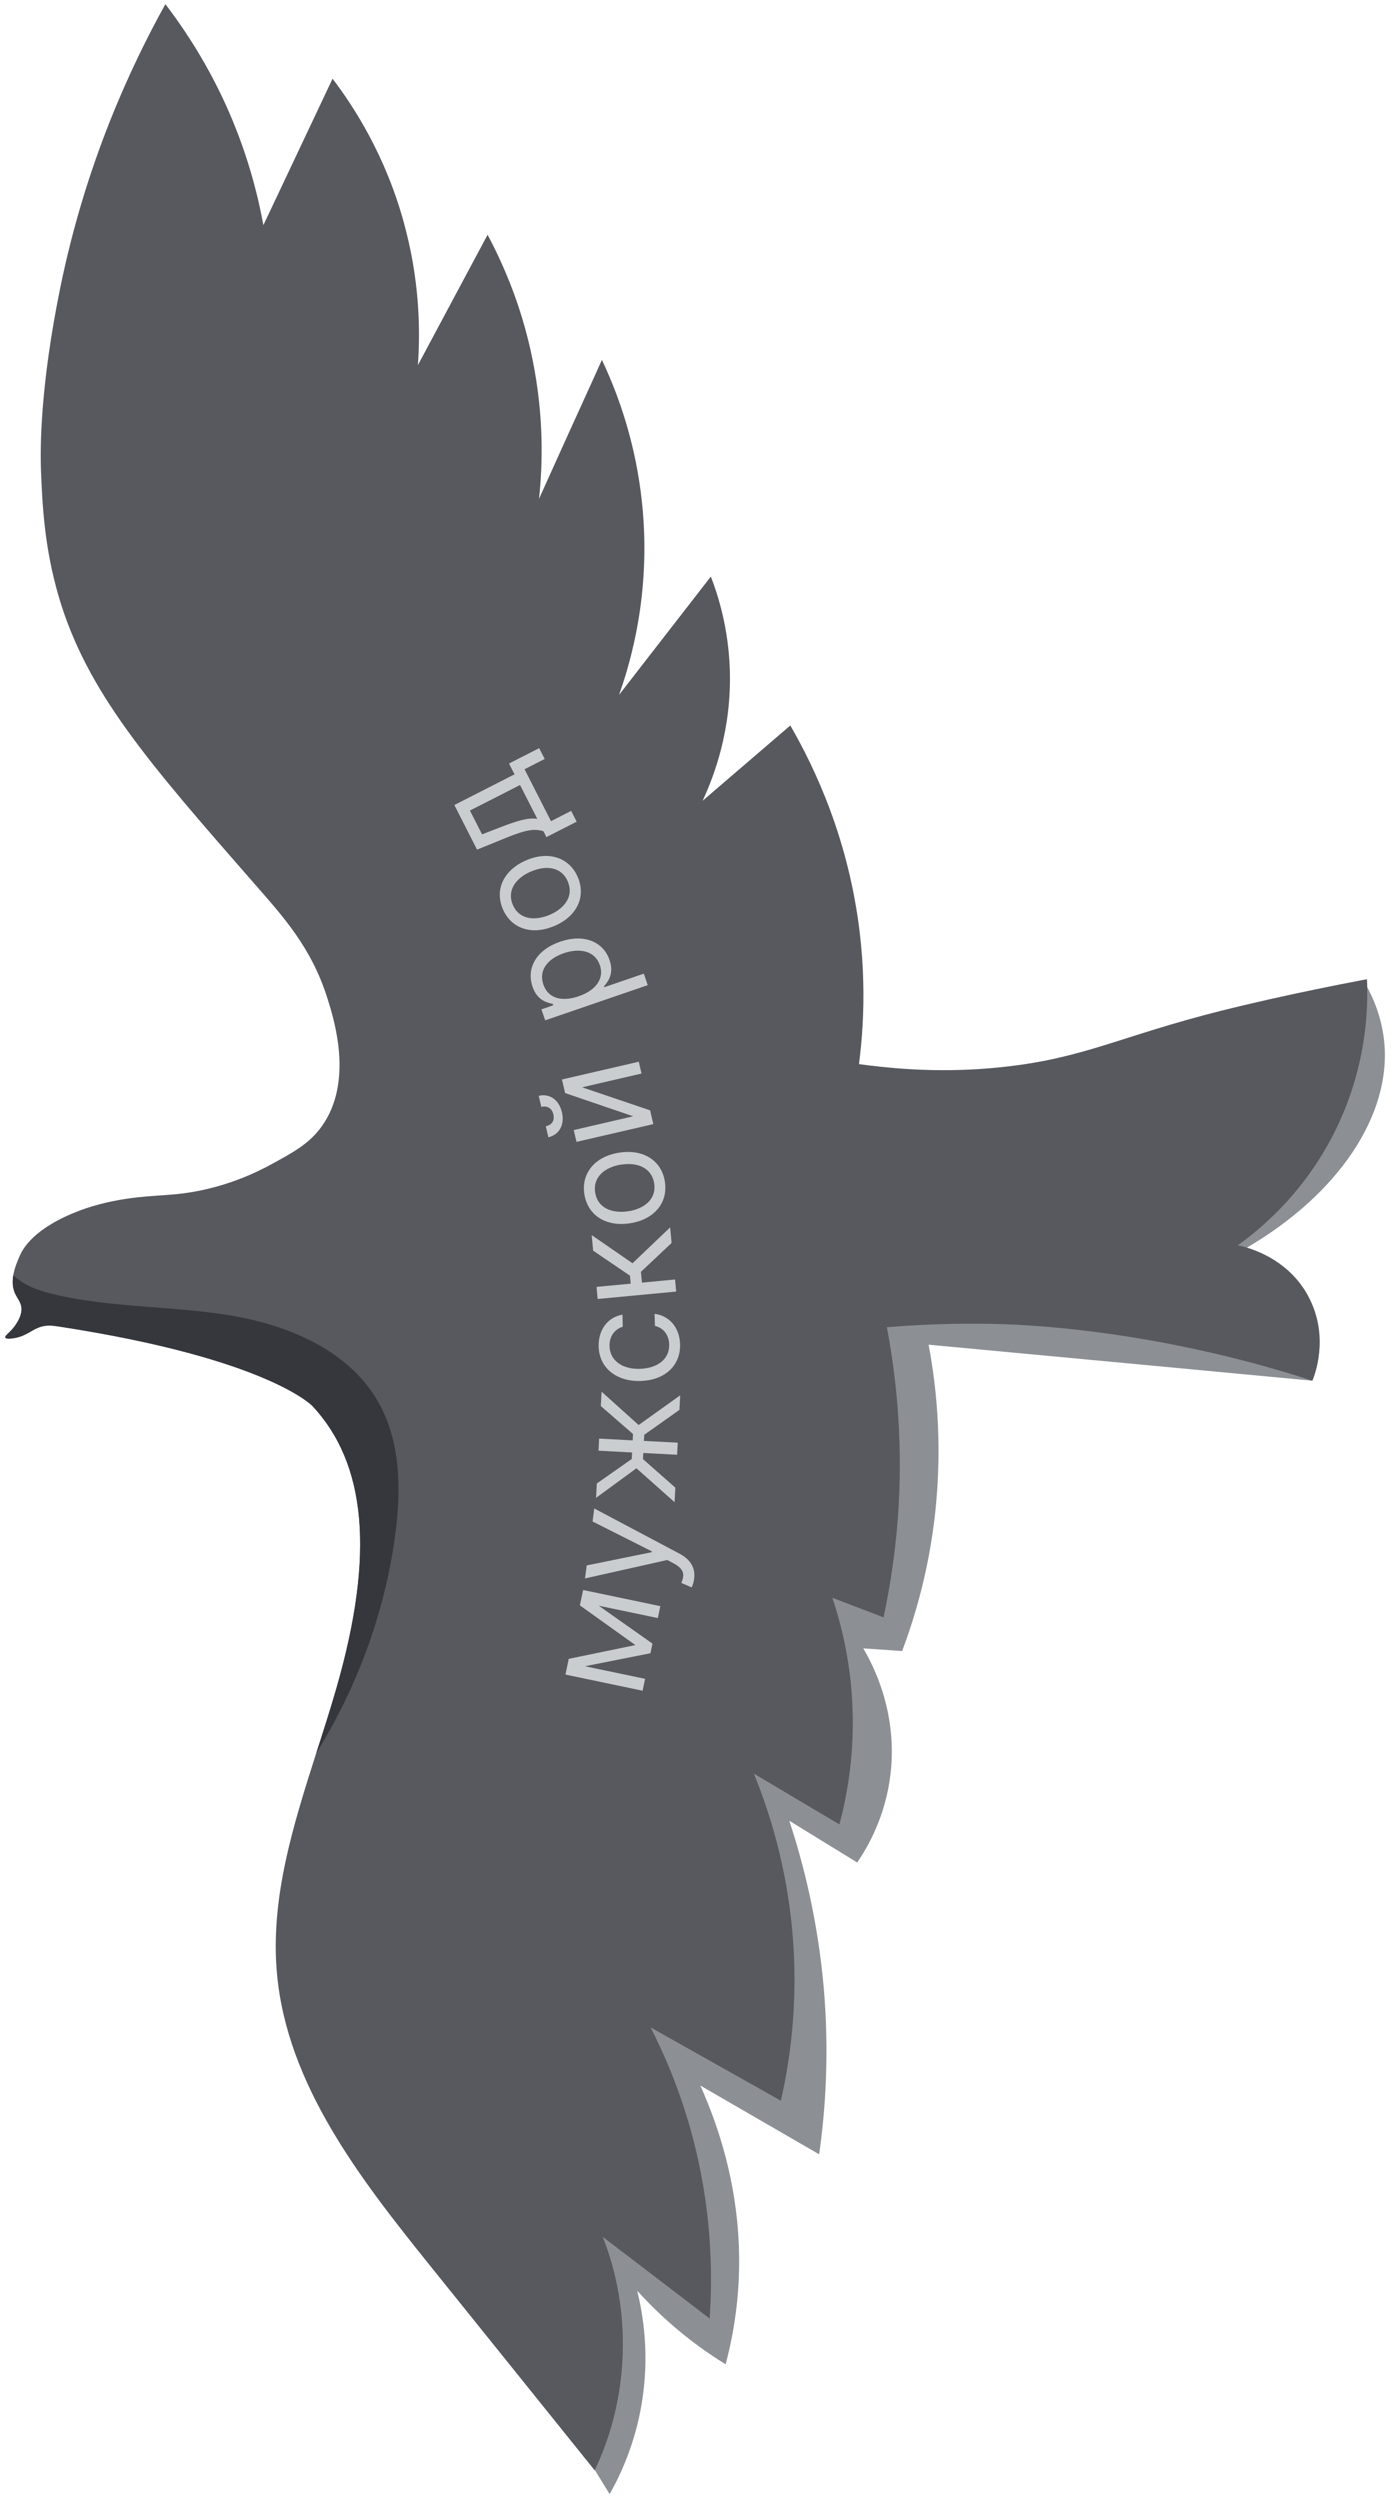 <svg width="116" height="208" viewBox="0 0 116 208" fill="none" xmlns="http://www.w3.org/2000/svg">
<path d="M113.441 81.558C113.554 81.756 113.667 81.947 113.774 82.138C114.7 83.87 115.054 85.412 115.181 86.614C115.825 92.845 111.277 99.415 103.759 103.807C103.278 104.09 102.79 104.352 102.281 104.621C104.594 108.044 106.906 111.467 109.212 114.883C98.568 113.878 87.917 112.881 77.273 111.884C77.973 115.604 78.518 120.915 77.662 127.16C77.103 131.22 76.092 134.657 75.073 137.373C73.999 137.302 72.909 137.224 71.834 137.153C72.619 138.476 74.706 142.401 74.105 147.599C73.694 151.121 72.223 153.667 71.332 154.969C69.451 153.809 67.57 152.656 65.681 151.496C66.855 155.054 68.051 159.764 68.546 165.379C69.02 170.86 68.687 175.592 68.164 179.248C64.868 177.339 61.572 175.429 58.277 173.527C59.925 177.197 62.004 183.308 61.403 190.804C61.226 192.997 60.844 194.984 60.384 196.724C59.479 196.165 58.524 195.522 57.548 194.772C55.709 193.365 54.217 191.915 53.022 190.599C53.51 192.565 54.083 195.946 53.39 200.041C52.831 203.358 51.65 205.897 50.73 207.523C50.384 206.958 49.967 206.286 49.5 205.522C48.566 204.03 47.406 202.177 46.084 200.076C39.068 189.008 37.067 186.596 35.553 181.9C33.962 176.943 34.026 172.89 34.075 169.764C34.28 156.991 42.258 129.947 65.78 107.888C81.821 92.852 99.254 85.575 111.51 81.925C111.666 81.897 111.807 81.862 111.949 81.841C112.486 81.742 112.974 81.642 113.427 81.558H113.441Z" fill="#8C9094"/>
<path d="M113.751 81.501C113.766 81.692 113.766 81.904 113.773 82.138C113.78 82.633 113.773 83.22 113.744 83.877C113.645 86.013 113.235 88.899 112.012 92.039C111.672 92.909 111.269 93.8 110.795 94.698C109.154 97.803 107.132 100.087 105.392 101.671C104.487 102.506 103.652 103.15 103.001 103.616C103.079 103.63 103.298 103.673 103.617 103.765C103.666 103.779 103.716 103.793 103.758 103.807C105.067 104.203 107.683 105.328 109.041 108.199C110.569 111.396 109.409 114.388 109.211 114.883C109.126 114.854 109.041 114.826 108.949 114.798C107.605 114.366 105.76 113.801 103.553 113.228C95.674 111.184 89.182 110.519 85.738 110.293C84.719 110.222 83.963 110.194 83.524 110.179C81.042 110.102 77.725 110.102 73.8 110.434C74.549 114.359 75.101 119.381 74.79 125.166C74.592 128.688 74.104 131.849 73.524 134.572C72.102 134.027 70.681 133.49 69.266 132.945C69.973 135.06 70.702 137.939 70.907 141.39C71.169 145.746 70.504 149.353 69.853 151.8C67.477 150.393 65.1 148.986 62.731 147.571C63.926 150.499 65.221 154.523 65.801 159.431C66.55 165.782 65.815 171.094 65.009 174.658C65.001 174.708 64.995 174.75 64.98 174.793C64.471 174.503 63.955 174.213 63.446 173.923C62.187 173.223 60.942 172.515 59.683 171.808C57.837 170.768 55.991 169.736 54.138 168.689C55.334 171.023 56.557 173.909 57.498 177.303C59.23 183.548 59.322 189.043 59.054 192.912C56.09 190.649 53.12 188.379 50.157 186.116C52.604 192.297 52.363 199.511 49.499 205.515C49.499 205.529 49.485 205.536 49.485 205.543C44.902 199.843 40.319 194.15 35.736 188.449C29.937 181.236 23.89 173.442 23.048 164.227C22.475 157.967 24.392 151.892 26.323 145.838C26.903 144.035 27.483 142.239 27.999 140.435C31.217 129.261 30.453 121.771 26.019 116.99C26.019 116.99 22.369 113.051 4.992 110.37C4.405 110.278 3.995 110.222 3.472 110.356C2.63 110.59 2.284 111.12 1.209 111.318C1.074 111.339 0.523 111.438 0.445 111.276C0.374 111.12 0.82 110.894 1.251 110.293C1.414 110.059 1.746 109.571 1.789 109.005C1.824 108.411 1.47 108.079 1.265 107.633C1.032 107.138 1.018 106.601 1.11 106.085C1.216 105.469 1.47 104.882 1.661 104.451C1.866 103.984 2.751 102.181 6.655 100.717C6.845 100.646 7.029 100.575 7.206 100.519C10.24 99.528 12.708 99.543 14.54 99.373C18.614 98.998 21.627 97.393 22.603 96.862C24.47 95.844 25.785 95.129 26.811 93.665C29.399 89.981 27.822 84.903 27.27 83.142C25.92 78.792 23.487 76.183 21.047 73.389C12.362 63.452 7.206 57.561 4.879 49.612C3.677 45.503 3.521 41.874 3.415 39.279C3.33 37.2 3.359 32.065 5.014 23.946C7.121 13.606 10.855 5.586 13.762 0.346C13.868 0.487 13.982 0.636 14.095 0.784C15.594 2.8 17.284 5.424 18.77 8.677C20.516 12.517 21.422 16.025 21.917 18.734C23.84 14.674 25.757 10.608 27.674 6.548C29.463 8.903 32.059 12.913 33.593 18.472C33.664 18.727 33.727 18.981 33.791 19.229C34.399 21.612 34.689 23.819 34.803 25.757C34.909 27.553 34.866 29.116 34.774 30.382C36.111 27.885 37.448 25.382 38.784 22.878C39.385 21.761 39.972 20.65 40.574 19.533C41.514 21.294 42.603 23.649 43.473 26.549C43.791 27.602 44.074 28.72 44.315 29.915C45.277 34.654 45.157 38.713 44.852 41.507C46.394 38.091 47.936 34.675 49.492 31.266C49.69 30.82 49.888 30.382 50.086 29.943C50.44 30.693 50.836 31.591 51.232 32.631C52.335 35.538 53.431 39.526 53.601 44.343C53.728 48.056 53.276 51.302 52.66 53.905C52.307 55.439 51.889 56.755 51.514 57.816C54.061 54.527 56.607 51.252 59.153 47.971C59.846 49.767 60.617 52.412 60.73 55.673C60.9 60.68 59.428 64.57 58.467 66.628C60.892 64.541 63.333 62.448 65.765 60.362C67.845 63.962 70.624 69.867 71.543 77.604C71.706 79.011 71.805 80.362 71.833 81.65C71.904 84.238 71.734 86.558 71.48 88.538C72.095 88.623 72.696 88.701 73.283 88.757C78.206 89.288 82.131 88.984 84.84 88.609C91.049 87.739 94.09 85.872 103.242 83.701C106.46 82.937 109.267 82.35 111.495 81.911C112.238 81.763 112.98 81.621 113.723 81.48L113.751 81.501Z" fill="#57595F"/>
<path d="M31.394 116.509C33.388 119.897 33.402 124.091 32.85 127.981C31.966 134.31 29.696 140.428 26.323 145.86C26.903 144.056 27.483 142.26 27.999 140.456C31.217 129.282 30.453 121.792 26.019 117.011C26.019 117.011 22.369 113.072 4.992 110.392C4.405 110.3 3.995 110.243 3.472 110.378C2.63 110.611 2.284 111.141 1.209 111.339C1.074 111.361 0.523 111.46 0.445 111.297C0.374 111.141 0.82 110.915 1.251 110.314C1.414 110.08 1.746 109.593 1.789 109.027C1.824 108.433 1.47 108.1 1.265 107.655C1.032 107.16 1.018 106.622 1.11 106.106C2.022 106.99 3.302 107.414 4.54 107.704C9.292 108.829 14.264 108.645 19.095 109.437C23.918 110.229 28.918 112.294 31.394 116.509Z" fill="#35373D"/>
<path d="M48.255 133.568L48.524 132.295L54.946 133.639L54.74 134.629L49.825 133.603L54.295 136.757L54.125 137.557L48.672 138.639L53.679 139.685L53.474 140.676L47.053 139.332L47.328 138.023L52.873 136.878L48.255 133.575V133.568Z" fill="#CACDD0"/>
<path d="M57.548 132.076L56.7 131.708C56.983 131.008 56.947 130.548 56.007 130.053L55.526 129.798L48.68 131.333L48.821 130.251L54.239 129.148V129.077L49.309 126.594L49.451 125.512L56.523 129.261C57.485 129.77 57.881 130.47 57.761 131.368C57.718 131.708 57.612 131.984 57.548 132.083V132.076Z" fill="#CACDD0"/>
<path d="M52.959 122.167L49.6 124.628L49.663 123.433L52.57 121.396L52.598 120.852L49.805 120.703L49.854 119.699L52.648 119.847L52.676 119.317L49.996 116.99L50.059 115.795L53.143 118.567L56.601 116.099L56.538 117.308L53.61 119.381L53.581 119.89L56.396 120.038L56.347 121.043L53.532 120.894L53.504 121.403L56.198 123.78L56.135 124.989L52.952 122.16L52.959 122.167Z" fill="#CACDD0"/>
<path d="M53.295 114.904C51.294 114.96 49.865 113.815 49.816 112.04C49.78 110.653 50.572 109.593 51.796 109.387L51.824 110.392C51.23 110.561 50.7 111.106 50.721 111.997C50.749 113.178 51.746 113.935 53.231 113.893C54.752 113.85 55.721 113.058 55.686 111.863C55.664 111.078 55.219 110.491 54.498 110.321L54.469 109.317C55.636 109.458 56.548 110.392 56.591 111.842C56.64 113.687 55.254 114.854 53.288 114.904H53.295Z" fill="#CACDD0"/>
<path d="M49.733 108.079L49.641 107.075L52.484 106.806L52.421 106.141L49.358 104.062L49.238 102.768L52.633 105.109L55.766 102.124L55.886 103.418L53.333 105.823L53.418 106.721L56.176 106.459L56.268 107.464L49.74 108.079H49.733Z" fill="#CACDD0"/>
<path d="M52.455 101.777C50.432 102.103 48.911 101.127 48.629 99.373C48.353 97.619 49.498 96.226 51.521 95.907C53.53 95.589 55.05 96.558 55.326 98.312C55.602 100.066 54.456 101.459 52.455 101.777ZM51.684 96.897C50.383 97.103 49.315 97.895 49.527 99.231C49.739 100.561 50.998 100.985 52.299 100.78C53.6 100.575 54.647 99.783 54.435 98.454C54.223 97.124 52.978 96.692 51.684 96.905V96.897Z" fill="#CACDD0"/>
<path d="M44.832 91.176C45.73 90.971 46.515 91.487 46.763 92.555C47.003 93.602 46.529 94.415 45.631 94.627L45.419 93.715C45.85 93.616 46.183 93.312 46.048 92.725C45.914 92.145 45.476 91.996 45.044 92.096L44.832 91.183V91.176ZM47.025 90.95L46.763 89.818L53.156 88.34L53.383 89.323L48.439 90.469L54.097 92.385L54.366 93.531L47.972 95.009L47.746 94.026L52.689 92.88L47.032 90.95H47.025Z" fill="#CACDD0"/>
<path d="M45.37 84.903L45.052 83.984L46.035 83.644L46 83.531C45.604 83.432 44.734 83.312 44.316 82.102C43.779 80.532 44.649 79.026 46.608 78.354C48.581 77.675 50.194 78.333 50.724 79.882C51.134 81.077 50.533 81.734 50.264 82.06L50.292 82.138L53.574 81.013L53.9 81.968L45.37 84.896V84.903ZM49.918 80.306C49.508 79.111 48.249 78.856 46.919 79.309C45.611 79.754 44.797 80.702 45.215 81.918C45.611 83.078 46.763 83.375 48.15 82.894C49.557 82.413 50.307 81.452 49.918 80.299V80.306Z" fill="#CACDD0"/>
<path d="M46.126 77.046C44.237 77.845 42.533 77.265 41.84 75.631C41.147 73.997 41.925 72.371 43.813 71.571C45.68 70.779 47.392 71.359 48.085 72.993C48.778 74.627 48 76.253 46.133 77.046H46.126ZM44.202 72.505C42.992 73.014 42.144 74.04 42.674 75.284C43.198 76.529 44.52 76.635 45.737 76.119C46.953 75.603 47.773 74.591 47.25 73.347C46.727 72.102 45.418 71.989 44.209 72.505H44.202Z" fill="#CACDD0"/>
<path d="M45.468 69.648L45.22 69.16C44.485 68.941 43.813 69.018 42.109 69.711L39.697 70.695L37.809 66.981L42.816 64.428L42.356 63.53L44.867 62.25L45.327 63.148L43.65 64.004L45.85 68.325L47.526 67.469L47.986 68.368L45.475 69.648H45.468ZM43.269 65.32L39.103 67.441L40.114 69.421L41.67 68.82C42.957 68.325 43.962 68 44.711 68.134L43.276 65.32H43.269Z" fill="#CACDD0"/>
</svg>
